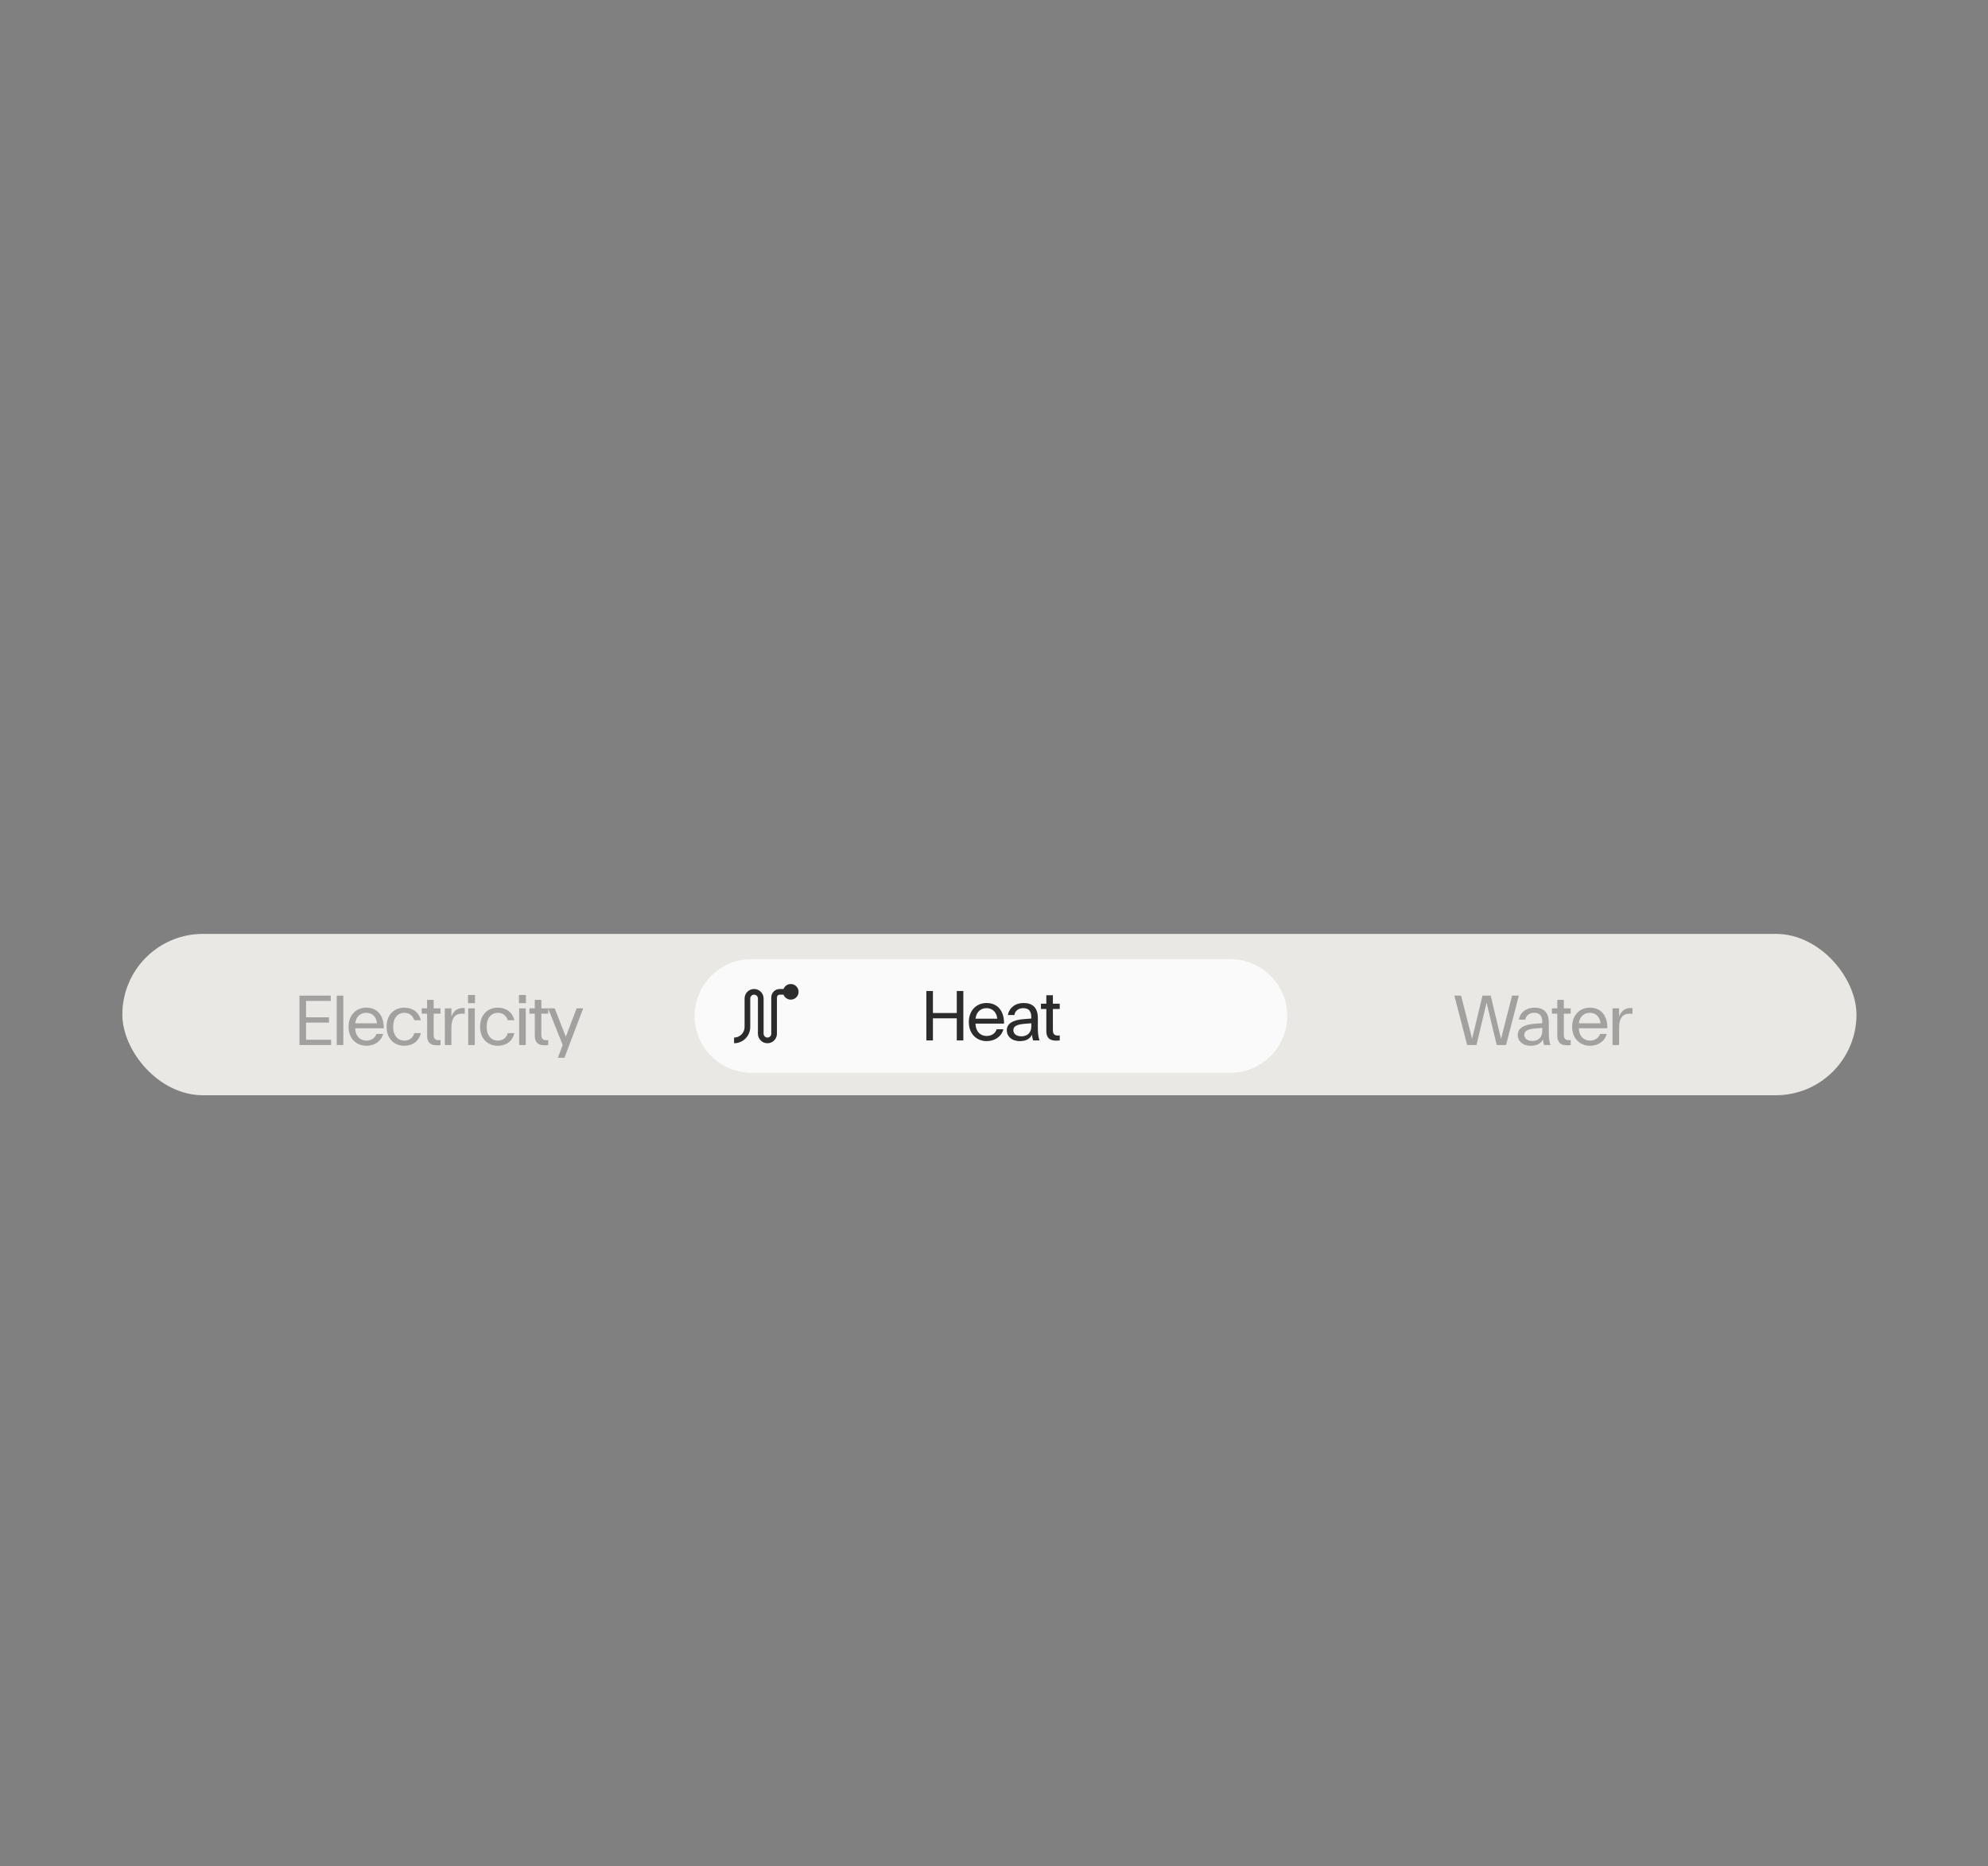 <svg xmlns="http://www.w3.org/2000/svg" fill="none" viewBox="0 0 325 305" height="305" width="325">
<rect x="0" y="0" width="325" height="305" fill="#808080" stroke="none"/>
<g style="mix-blend-mode:multiply">
<rect fill="#EAE8E5" rx="13.186" height="26.372" width="283.5" y="152.635" x="20"></rect>
<path fill="#A3A19F" d="M48.959 162.729H54.07V163.595H50.032V166.271H53.781V167.137H50.032V169.94H54.127V170.806H48.959V162.729ZM55.052 162.729H56.125V170.806H55.052V162.729ZM59.878 170.921C58.344 170.921 56.982 169.813 56.982 167.806C56.982 165.833 58.309 164.691 59.867 164.691C61.782 164.691 62.763 166.087 62.74 168.06H58.078V168.175C58.136 169.421 58.955 170.079 59.878 170.079C60.686 170.079 61.297 169.686 61.54 168.983H62.636C62.278 170.252 61.182 170.921 59.878 170.921ZM58.078 167.252H61.632C61.517 166.133 60.813 165.533 59.855 165.533C58.955 165.533 58.205 166.133 58.078 167.252ZM63.203 167.806C63.203 165.752 64.542 164.691 66.088 164.691C67.438 164.691 68.476 165.406 68.799 166.744H67.726C67.472 165.96 66.896 165.533 66.088 165.533C65.096 165.533 64.276 166.306 64.276 167.806C64.276 169.306 65.096 170.079 66.088 170.079C66.907 170.079 67.484 169.652 67.726 168.856H68.799C68.488 170.206 67.438 170.921 66.088 170.921C64.542 170.921 63.203 169.86 63.203 167.806ZM72.014 170.806C70.641 170.979 69.822 170.61 69.822 169.248V165.671H68.945V164.806H69.822V163.421H70.895V164.806H72.014V165.671H70.895V169.156C70.895 169.929 71.356 170.079 72.014 169.986V170.806ZM72.725 170.806V164.806H73.798V166.156C74.178 165.083 74.963 164.668 75.978 164.76V165.706C74.79 165.544 73.798 165.937 73.798 167.99V170.806H72.725ZM76.546 164.806H77.619V170.806H76.546V164.806ZM76.511 163.952V162.625H77.653V163.952H76.511ZM78.487 167.806C78.487 165.752 79.826 164.691 81.372 164.691C82.722 164.691 83.76 165.406 84.083 166.744H83.01C82.756 165.96 82.179 165.533 81.372 165.533C80.379 165.533 79.56 166.306 79.56 167.806C79.56 169.306 80.379 170.079 81.372 170.079C82.191 170.079 82.768 169.652 83.01 168.856H84.083C83.772 170.206 82.722 170.921 81.372 170.921C79.826 170.921 78.487 169.86 78.487 167.806ZM84.875 164.806H85.948V170.806H84.875V164.806ZM84.84 163.952V162.625H85.982V163.952H84.84ZM89.62 170.806C88.247 170.979 87.428 170.61 87.428 169.248V165.671H86.551V164.806H87.428V163.421H88.501V164.806H89.62V165.671H88.501V169.156C88.501 169.929 88.962 170.079 89.62 169.986V170.806ZM91.196 172.882L91.992 170.794L89.604 164.806H90.688L92.5 169.456L94.265 164.806H95.338L92.281 172.882H91.196Z"></path>
<path fill="#FAFAFA" d="M113.568 166.047C113.568 160.916 117.728 156.756 122.86 156.756H201.141C206.273 156.756 210.433 160.916 210.433 166.047C210.433 171.179 206.273 175.339 201.141 175.339H122.86C117.728 175.339 113.568 171.179 113.568 166.047Z"></path>
<path fill="#2C2C2C" d="M129.279 163.381C129.983 163.381 130.554 162.81 130.554 162.106C130.554 161.402 129.983 160.831 129.279 160.831C128.739 160.831 128.277 161.167 128.091 161.642H127.467C126.705 161.642 126.088 162.26 126.088 163.022V168.953C126.088 169.299 125.807 169.58 125.461 169.58C125.114 169.58 124.834 169.299 124.834 168.953V163.196C124.834 162.338 124.138 161.642 123.279 161.642C122.421 161.642 121.725 162.338 121.725 163.196V167.863C121.725 168.811 120.956 169.58 120.008 169.58V170.507C121.468 170.507 122.652 169.323 122.652 167.863V163.196C122.652 162.85 122.933 162.569 123.279 162.569C123.626 162.569 123.906 162.85 123.906 163.196V168.953C123.906 169.811 124.602 170.507 125.461 170.507C126.319 170.507 127.015 169.811 127.015 168.953V163.022C127.015 162.772 127.217 162.569 127.467 162.569H128.091C128.277 163.044 128.739 163.381 129.279 163.381Z" clip-rule="evenodd" fill-rule="evenodd"></path>
<path fill="#2C2C2C" d="M151.442 161.97H152.515V165.57H156.415V161.97H157.488V170.047H156.415V166.436H152.515V170.047H151.442V161.97ZM161.279 170.162C159.745 170.162 158.383 169.055 158.383 167.047C158.383 165.074 159.71 163.932 161.268 163.932C163.183 163.932 164.164 165.328 164.141 167.301H159.479V167.416C159.537 168.662 160.356 169.32 161.279 169.32C162.087 169.32 162.698 168.928 162.941 168.224H164.037C163.679 169.493 162.583 170.162 161.279 170.162ZM159.479 166.493H163.033C162.918 165.374 162.214 164.774 161.256 164.774C160.356 164.774 159.606 165.374 159.479 166.493ZM164.593 168.409C164.593 167.335 165.493 166.678 167.523 166.551L168.597 166.47V166.262C168.597 165.132 168.077 164.774 167.281 164.774C166.508 164.774 165.943 165.201 165.827 165.893H164.777C164.985 164.682 166.012 163.932 167.304 163.932C168.689 163.932 169.67 164.555 169.67 166.412V168.201C169.67 169.02 169.808 169.689 169.946 170.047H168.896C168.816 169.839 168.746 169.539 168.723 169.112C168.389 169.747 167.777 170.162 166.727 170.162C165.343 170.162 164.593 169.343 164.593 168.409ZM165.666 168.374C165.666 168.893 166.07 169.378 166.993 169.378C168.031 169.378 168.597 168.674 168.597 167.809V167.243L167.731 167.312C166.312 167.405 165.666 167.682 165.666 168.374ZM173.246 170.047C171.873 170.22 171.054 169.851 171.054 168.489V164.913H170.177V164.047H171.054V162.663H172.127V164.047H173.246V164.913H172.127V168.397C172.127 169.17 172.588 169.32 173.246 169.228V170.047Z"></path>
<path fill="#A3A19F" d="M244.687 170.806L243.025 163.883L241.375 170.806H239.852L237.764 162.729H238.86L240.66 169.779L242.356 162.729H243.706L245.39 169.802L247.19 162.729H248.298L246.21 170.806H244.687ZM248.125 169.167C248.125 168.094 249.025 167.437 251.055 167.31L252.128 167.229V167.021C252.128 165.891 251.609 165.533 250.813 165.533C250.04 165.533 249.475 165.96 249.359 166.652H248.309C248.517 165.441 249.544 164.691 250.836 164.691C252.221 164.691 253.202 165.314 253.202 167.171V168.96C253.202 169.779 253.34 170.448 253.478 170.806H252.428C252.348 170.598 252.278 170.298 252.255 169.871C251.921 170.506 251.309 170.921 250.259 170.921C248.875 170.921 248.125 170.102 248.125 169.167ZM249.198 169.133C249.198 169.652 249.602 170.136 250.525 170.136C251.563 170.136 252.128 169.433 252.128 168.567V168.002L251.263 168.071C249.844 168.164 249.198 168.44 249.198 169.133ZM256.778 170.806C255.405 170.979 254.586 170.61 254.586 169.248V165.671H253.709V164.806H254.586V163.421H255.659V164.806H256.778V165.671H255.659V169.156C255.659 169.929 256.12 170.079 256.778 169.986V170.806ZM259.913 170.921C258.379 170.921 257.017 169.813 257.017 167.806C257.017 165.833 258.344 164.691 259.902 164.691C261.817 164.691 262.798 166.087 262.775 168.06H258.113V168.175C258.171 169.421 258.99 170.079 259.913 170.079C260.721 170.079 261.333 169.686 261.575 168.983H262.671C262.313 170.252 261.217 170.921 259.913 170.921ZM258.113 167.252H261.667C261.552 166.133 260.848 165.533 259.89 165.533C258.99 165.533 258.24 166.133 258.113 167.252ZM263.619 170.806V164.806H264.692V166.156C265.073 165.083 265.858 164.668 266.873 164.76V165.706C265.685 165.544 264.692 165.937 264.692 167.99V170.806H263.619Z"></path>
</g>
</svg>
